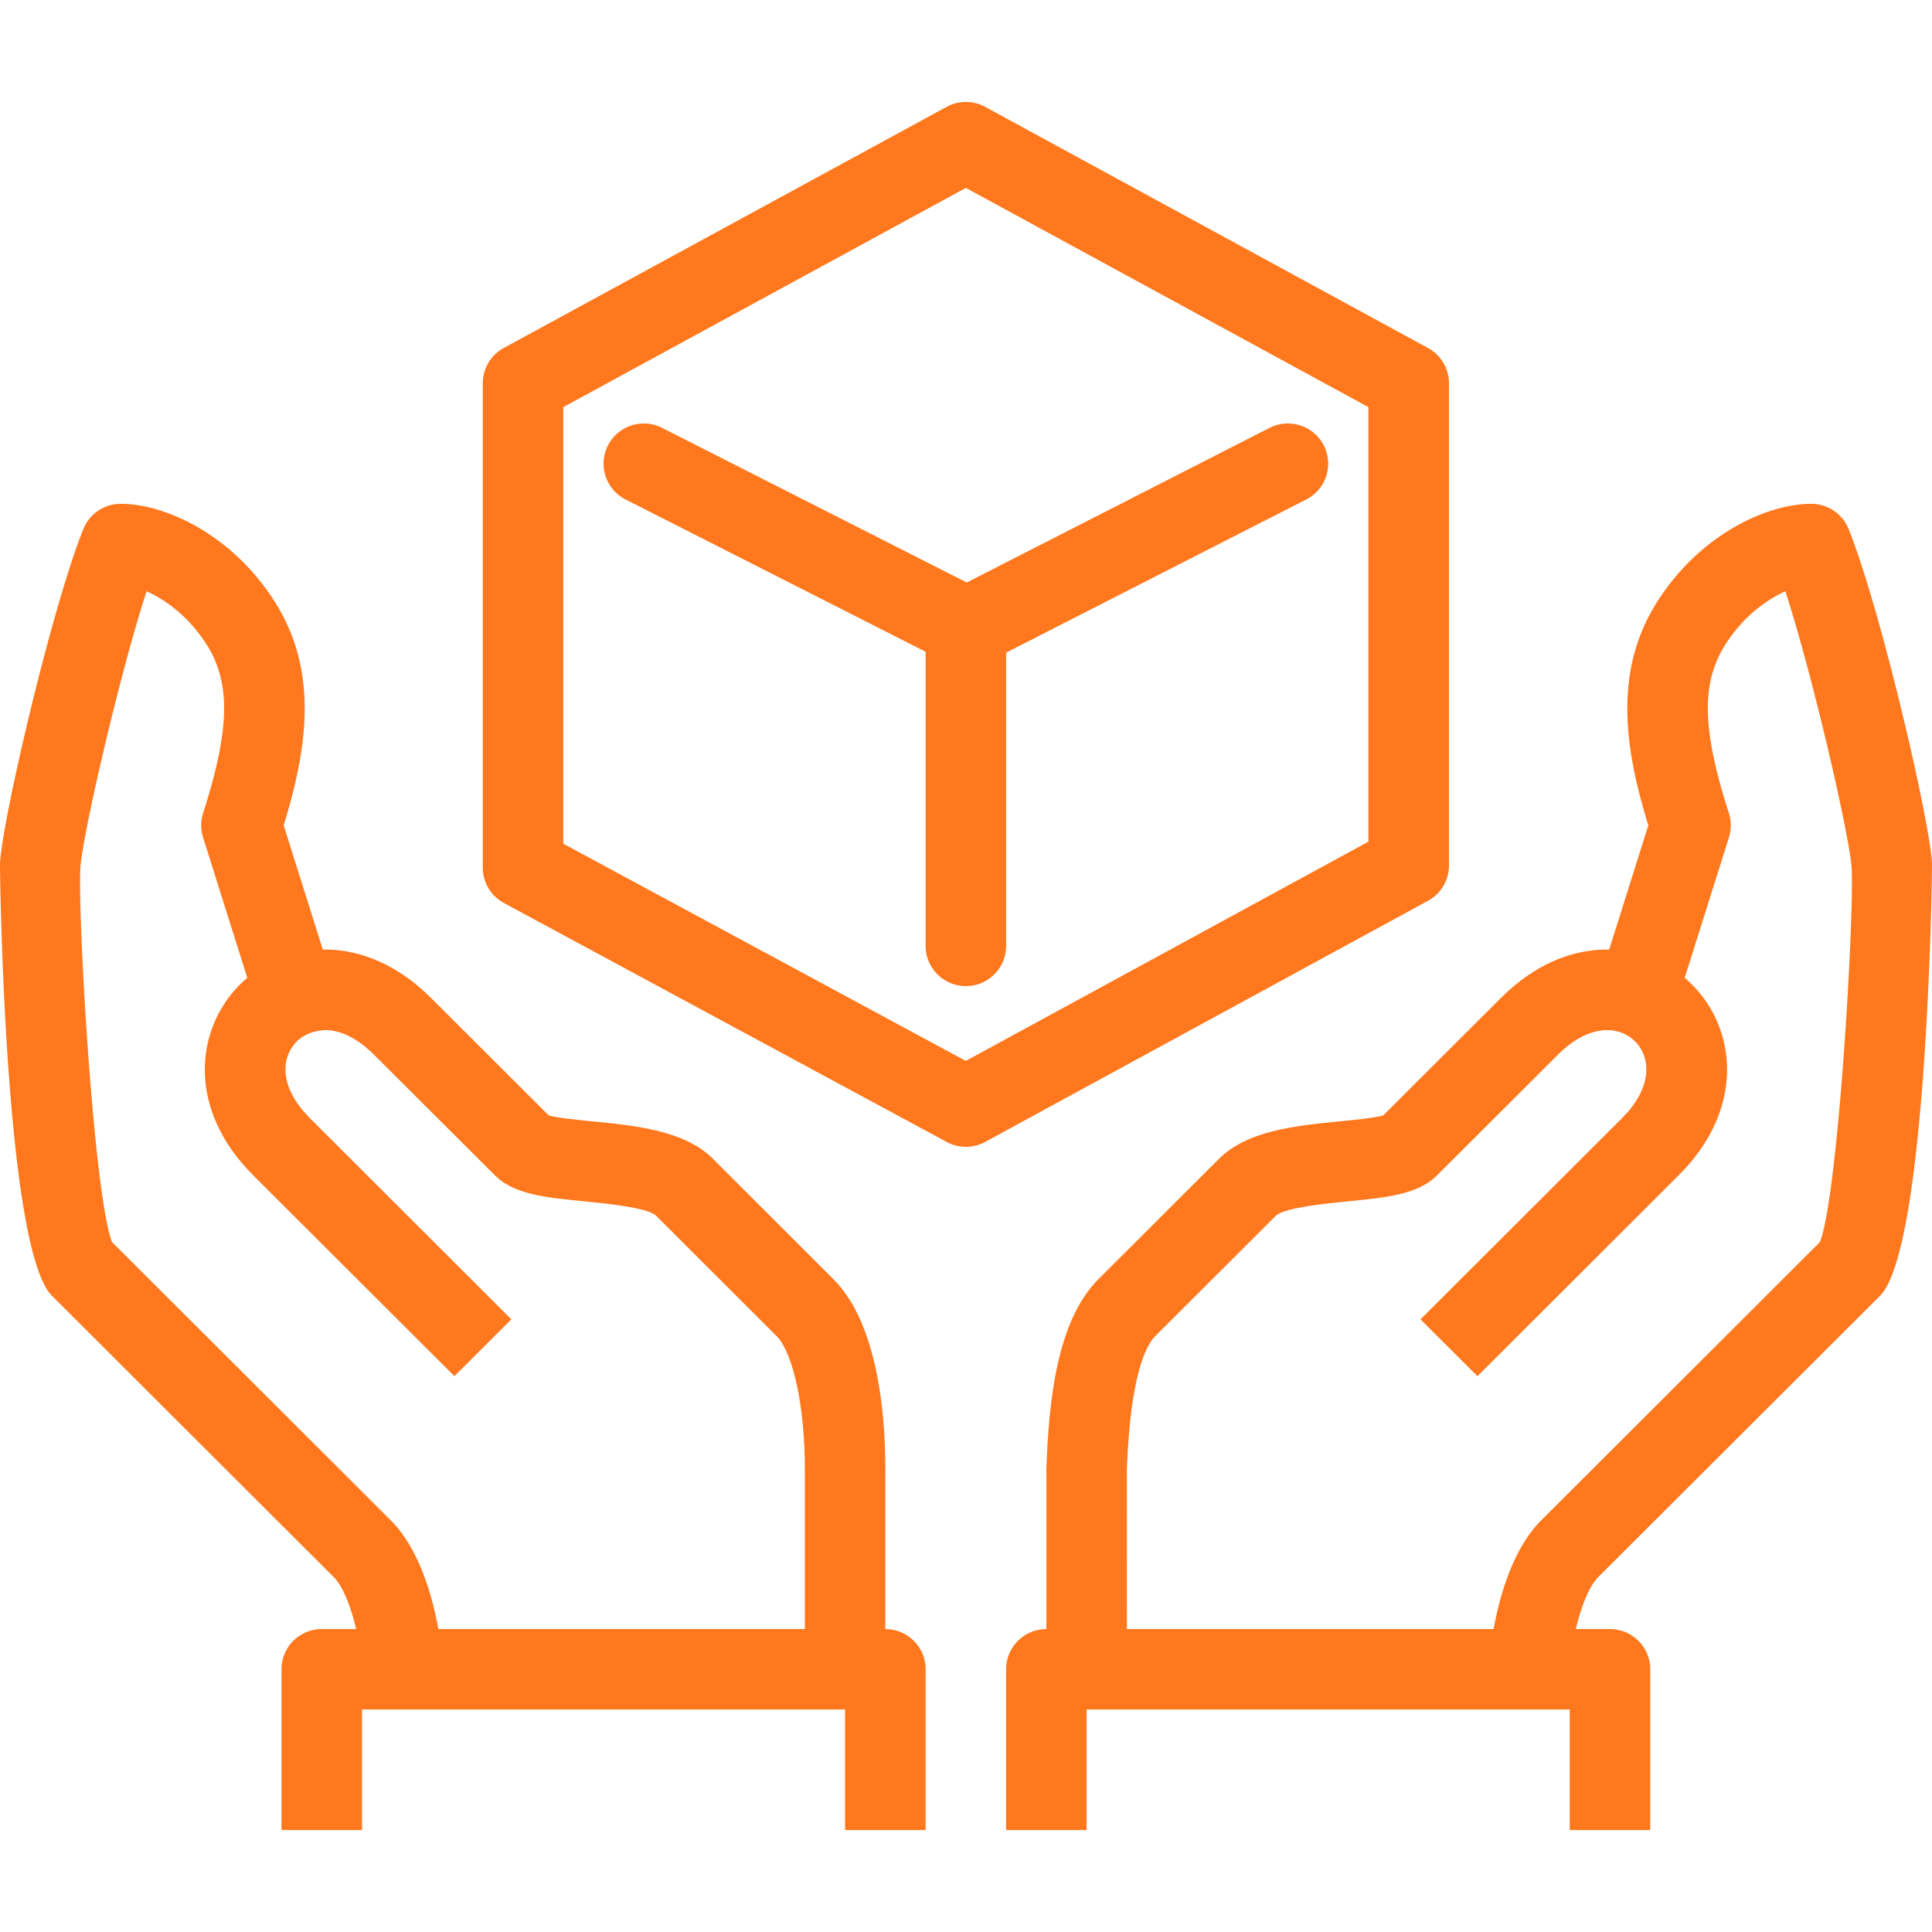 <svg preserveAspectRatio="xMidYMid meet" data-bbox="28.001 35.6 144.001 128.8" viewBox="28.001 35.6 144.001 128.8" height="50" width="50" xmlns="http://www.w3.org/2000/svg" data-type="color" role="presentation" aria-hidden="true" aria-label=""  fill="#FF781D"><defs><style>#comp-m405437q1__item-ker6vlu0 svg [data-color="1"] {fill: #FF781D;}</style></defs>
    <g>
        <path d="M99.992 113.478c-.491 0-.982-.12-1.427-.36L65.559 95.304a2.997 2.997 0 0 1-1.574-2.636V56.566c0-1.097.599-2.106 1.563-2.63l33.006-17.972a3.017 3.017 0 0 1 2.875 0l33.005 17.972a2.994 2.994 0 0 1 1.565 2.63v35.945a2.994 2.994 0 0 1-1.565 2.63l-33.005 17.972a3.012 3.012 0 0 1-1.437.365zM69.986 90.884l30 16.191 30.011-16.343V58.345l-30.006-16.34-30.006 16.34v32.539z"  fill="#FF781D" data-color="1"></path>
        <path d="M100.059 77.771c-.466 0-.933-.108-1.36-.325L74.628 65.228a2.996 2.996 0 0 1-1.316-4.028 3.014 3.014 0 0 1 4.035-1.313l22.708 11.528 22.576-11.525a3.008 3.008 0 0 1 4.038 1.305 2.995 2.995 0 0 1-1.307 4.031l-23.937 12.218a2.997 2.997 0 0 1-1.366.327z"   fill="#FF781D" data-color="1"></path>
        <path d="M99.992 101.497a2.998 2.998 0 0 1-3.001-2.995V74.539a2.997 2.997 0 0 1 3.001-2.995 2.998 2.998 0 0 1 3.001 2.995v23.963a2.998 2.998 0 0 1-3.001 2.995z"  fill="#FF781D" data-color="1"></path>
        <path d="M145 152.418h-6.001c0-1.436.692-7.921 3.88-11.104l20.767-20.734c1.36-3.414 2.573-24.279 2.365-27.897-.129-2.232-2.834-14.117-4.937-20.614-1.404.632-3.173 1.89-4.524 4.054-1.758 2.817-1.673 6.315.311 12.476.19.588.19 1.223.006 1.814l-3.751 11.911-5.726-1.796 3.469-11.013c-1.705-5.543-2.664-11.335.598-16.562 3.176-5.084 8.213-7.401 11.548-7.401a3 3 0 0 1 2.784 1.881c2.338 5.818 6.019 21.538 6.212 24.905.018.269-.314 28.69-3.874 32.244l-21.004 20.968c-1.299 1.296-2.123 5.459-2.123 6.868z"  fill="#FF781D" data-color="1"></path>
        <path d="M111.994 152.418h-6.001v-14.977c.179-4.996.777-11.002 3.88-14.099l9.002-8.986c2.107-2.103 5.781-2.463 9.022-2.782 1.049-.102 2.59-.252 3.206-.439l8.776-8.761c4.999-4.99 10.944-4.28 14.235-.989 3.291 3.285 4.009 9.22-.99 14.211l-15.003 14.977-4.243-4.236 15.003-14.977c2.327-2.326 2.174-4.557.99-5.739-1.181-1.185-3.423-1.337-5.749.989l-9.002 8.986c-1.436 1.43-3.733 1.656-6.637 1.942-1.524.149-4.691.459-5.371 1.059l-8.996 8.98c-.683.682-1.869 2.887-2.124 9.972l.002 14.869z"  fill="#FF781D" data-color="1"></path>
        <path d="M151.001 164.4H145v-8.986h-36.007v8.986h-6.001v-11.982a2.996 2.996 0 0 1 3.001-2.995h42.008a2.996 2.996 0 0 1 3.001 2.995V164.4z"  fill="#FF781D" data-color="1"></path>
        <path d="M61.002 152.418h-6.001c0-1.41-.823-5.572-2.121-6.868l-21.004-20.968c-3.559-3.551-3.89-31.975-3.875-32.244.193-3.364 3.874-19.087 6.212-24.905a3.003 3.003 0 0 1 2.785-1.881c3.338 0 8.375 2.317 11.548 7.401 3.26 5.224 2.302 11.016.599 16.562l3.468 11.013-5.726 1.796-3.751-11.911a2.995 2.995 0 0 1 .006-1.814c1.982-6.16 2.069-9.659.311-12.476-1.351-2.165-3.121-3.422-4.526-4.054-2.105 6.497-4.807 18.382-4.935 20.611-.208 3.621 1.004 24.49 2.362 27.9l20.768 20.734c3.19 3.183 3.88 9.668 3.88 11.104zm-24.577-31.676z"  fill="#FF781D" data-color="1"></path>
        <path d="M93.991 152.418H87.99v-14.977c0-4.566-.869-8.62-2.113-9.864l-8.996-8.986c-.672-.594-3.84-.904-5.364-1.053-2.905-.287-5.201-.512-6.636-1.942l-9.005-8.986c-1.155-1.153-2.373-1.787-3.527-1.834-.845.018-1.644.266-2.224.845s-.881 1.366-.845 2.22c.047 1.15.681 2.366 1.836 3.519l14.998 14.977-4.243 4.236-15-14.977c-4.998-4.99-4.281-10.926-.989-14.211 3.289-3.288 9.239-3.999 14.237.989l8.779 8.761c.615.187 2.155.336 3.204.439 3.241.319 6.915.679 9.022 2.782l8.994 8.986c3.368 3.361 3.871 10.276 3.871 14.099v14.977z"  fill="#FF781D" data-color="1"></path>
        <path d="M96.991 164.4H90.99v-8.986H54.983v8.986h-6.001v-11.982a2.997 2.997 0 0 1 3.001-2.995h42.008a2.998 2.998 0 0 1 3.001 2.995V164.4z"  fill="#FF781D" data-color="1"></path>
    </g>
</svg>